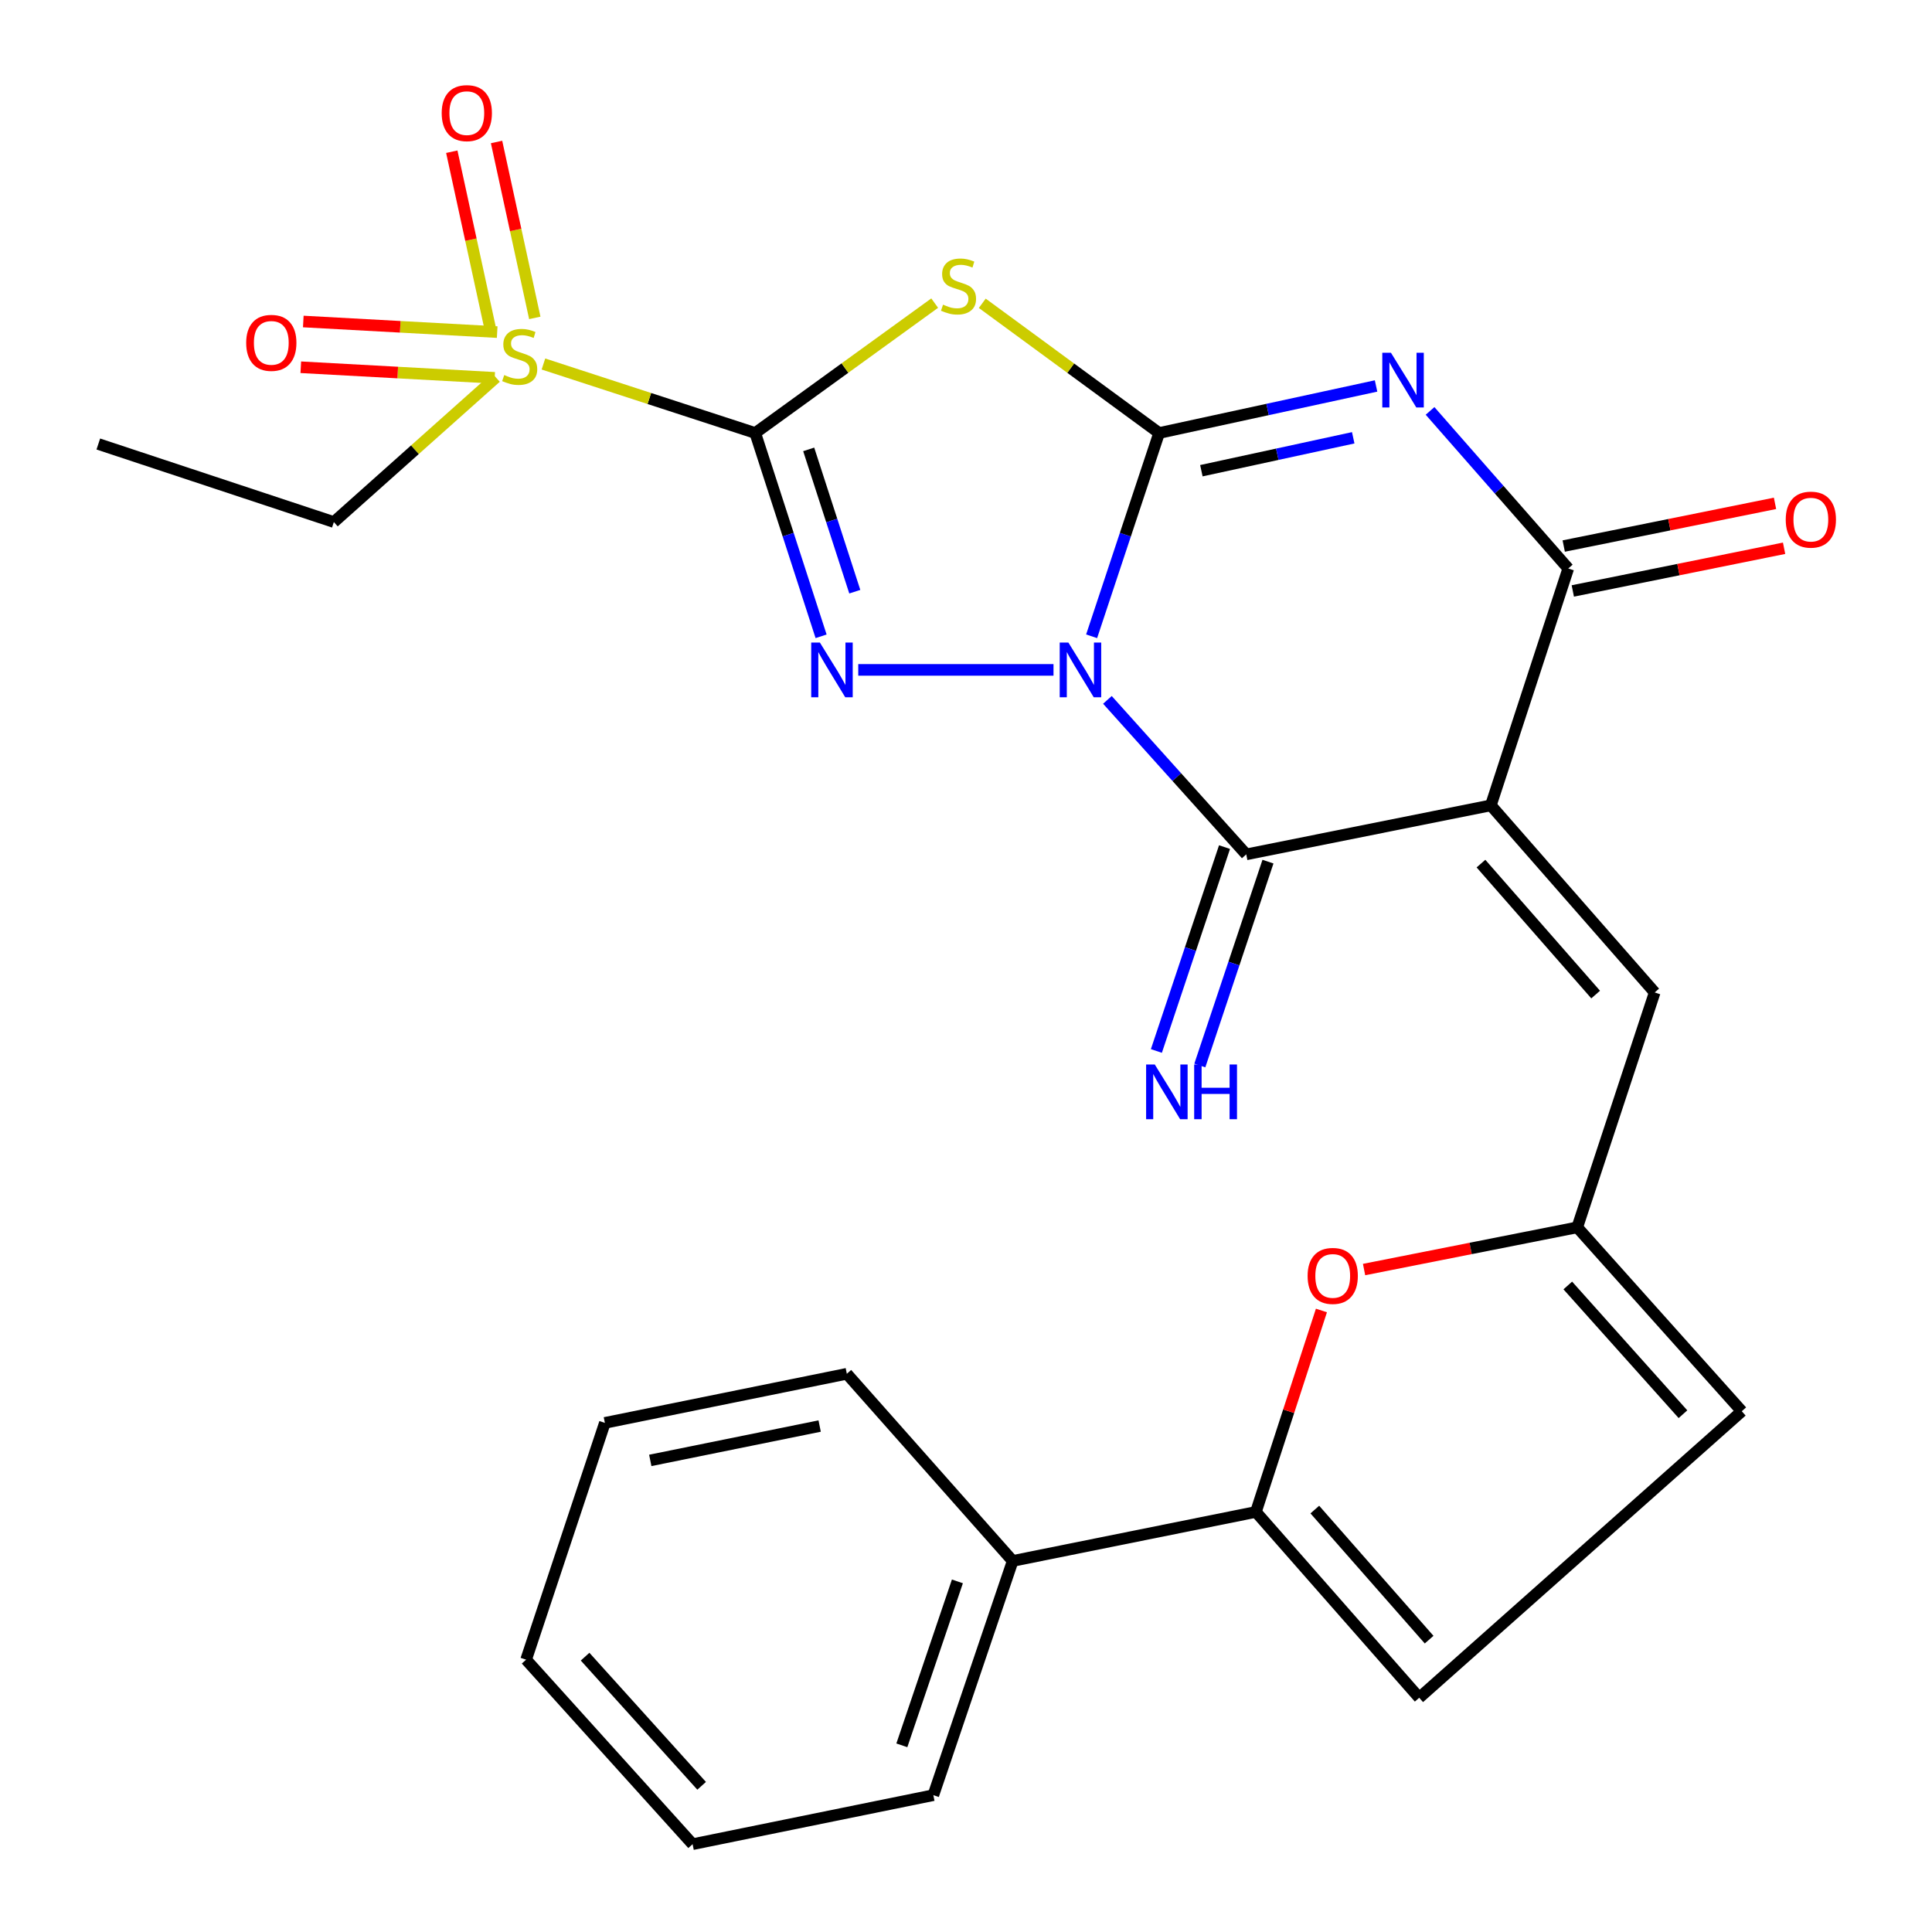 <?xml version='1.0' encoding='iso-8859-1'?>
<svg version='1.1' baseProfile='full'
              xmlns='http://www.w3.org/2000/svg'
                      xmlns:rdkit='http://www.rdkit.org/xml'
                      xmlns:xlink='http://www.w3.org/1999/xlink'
                  xml:space='preserve'
width='1000px' height='1000px' viewBox='0 0 1000 1000'>
<!-- END OF HEADER -->
<rect style='opacity:1.0;fill:#FFFFFF;stroke:none' width='1000' height='1000' x='0' y='0'> </rect>
<path class='bond-0' d='M 565.02,329.343 L 582.492,276.732' style='fill:none;fill-rule:evenodd;stroke:#0000FF;stroke-width:6px;stroke-linecap:butt;stroke-linejoin:miter;stroke-opacity:1' />
<path class='bond-0' d='M 582.492,276.732 L 599.963,224.12' style='fill:none;fill-rule:evenodd;stroke:#000000;stroke-width:6px;stroke-linecap:butt;stroke-linejoin:miter;stroke-opacity:1' />
<path class='bond-2' d='M 545.29,346.733 L 444.232,346.733' style='fill:none;fill-rule:evenodd;stroke:#0000FF;stroke-width:6px;stroke-linecap:butt;stroke-linejoin:miter;stroke-opacity:1' />
<path class='bond-6' d='M 573.195,362.257 L 609.124,402.24' style='fill:none;fill-rule:evenodd;stroke:#0000FF;stroke-width:6px;stroke-linecap:butt;stroke-linejoin:miter;stroke-opacity:1' />
<path class='bond-6' d='M 609.124,402.24 L 645.054,442.224' style='fill:none;fill-rule:evenodd;stroke:#000000;stroke-width:6px;stroke-linecap:butt;stroke-linejoin:miter;stroke-opacity:1' />
<path class='bond-3' d='M 599.963,224.12 L 656.103,211.947' style='fill:none;fill-rule:evenodd;stroke:#000000;stroke-width:6px;stroke-linecap:butt;stroke-linejoin:miter;stroke-opacity:1' />
<path class='bond-3' d='M 656.103,211.947 L 712.243,199.775' style='fill:none;fill-rule:evenodd;stroke:#0000FF;stroke-width:6px;stroke-linecap:butt;stroke-linejoin:miter;stroke-opacity:1' />
<path class='bond-3' d='M 621.829,243.641 L 661.127,235.12' style='fill:none;fill-rule:evenodd;stroke:#000000;stroke-width:6px;stroke-linecap:butt;stroke-linejoin:miter;stroke-opacity:1' />
<path class='bond-3' d='M 661.127,235.12 L 700.425,226.6' style='fill:none;fill-rule:evenodd;stroke:#0000FF;stroke-width:6px;stroke-linecap:butt;stroke-linejoin:miter;stroke-opacity:1' />
<path class='bond-5' d='M 599.963,224.12 L 554.191,190.553' style='fill:none;fill-rule:evenodd;stroke:#000000;stroke-width:6px;stroke-linecap:butt;stroke-linejoin:miter;stroke-opacity:1' />
<path class='bond-5' d='M 554.191,190.553 L 508.42,156.987' style='fill:none;fill-rule:evenodd;stroke:#CCCC00;stroke-width:6px;stroke-linecap:butt;stroke-linejoin:miter;stroke-opacity:1' />
<path class='bond-1' d='M 390.909,224.12 L 407.952,276.735' style='fill:none;fill-rule:evenodd;stroke:#000000;stroke-width:6px;stroke-linecap:butt;stroke-linejoin:miter;stroke-opacity:1' />
<path class='bond-1' d='M 407.952,276.735 L 424.995,329.351' style='fill:none;fill-rule:evenodd;stroke:#0000FF;stroke-width:6px;stroke-linecap:butt;stroke-linejoin:miter;stroke-opacity:1' />
<path class='bond-1' d='M 418.579,232.598 L 430.509,269.429' style='fill:none;fill-rule:evenodd;stroke:#000000;stroke-width:6px;stroke-linecap:butt;stroke-linejoin:miter;stroke-opacity:1' />
<path class='bond-1' d='M 430.509,269.429 L 442.439,306.26' style='fill:none;fill-rule:evenodd;stroke:#0000FF;stroke-width:6px;stroke-linecap:butt;stroke-linejoin:miter;stroke-opacity:1' />
<path class='bond-8' d='M 390.909,224.12 L 336.094,206.263' style='fill:none;fill-rule:evenodd;stroke:#000000;stroke-width:6px;stroke-linecap:butt;stroke-linejoin:miter;stroke-opacity:1' />
<path class='bond-8' d='M 336.094,206.263 L 281.279,188.406' style='fill:none;fill-rule:evenodd;stroke:#CCCC00;stroke-width:6px;stroke-linecap:butt;stroke-linejoin:miter;stroke-opacity:1' />
<path class='bond-27' d='M 390.909,224.12 L 437.351,190.504' style='fill:none;fill-rule:evenodd;stroke:#000000;stroke-width:6px;stroke-linecap:butt;stroke-linejoin:miter;stroke-opacity:1' />
<path class='bond-27' d='M 437.351,190.504 L 483.794,156.889' style='fill:none;fill-rule:evenodd;stroke:#CCCC00;stroke-width:6px;stroke-linecap:butt;stroke-linejoin:miter;stroke-opacity:1' />
<path class='bond-28' d='M 740.195,212.689 L 775.963,253.471' style='fill:none;fill-rule:evenodd;stroke:#0000FF;stroke-width:6px;stroke-linecap:butt;stroke-linejoin:miter;stroke-opacity:1' />
<path class='bond-28' d='M 775.963,253.471 L 811.731,294.252' style='fill:none;fill-rule:evenodd;stroke:#000000;stroke-width:6px;stroke-linecap:butt;stroke-linejoin:miter;stroke-opacity:1' />
<path class='bond-4' d='M 771.659,416.853 L 645.054,442.224' style='fill:none;fill-rule:evenodd;stroke:#000000;stroke-width:6px;stroke-linecap:butt;stroke-linejoin:miter;stroke-opacity:1' />
<path class='bond-7' d='M 771.659,416.853 L 811.731,294.252' style='fill:none;fill-rule:evenodd;stroke:#000000;stroke-width:6px;stroke-linecap:butt;stroke-linejoin:miter;stroke-opacity:1' />
<path class='bond-9' d='M 771.659,416.853 L 856.466,513.687' style='fill:none;fill-rule:evenodd;stroke:#000000;stroke-width:6px;stroke-linecap:butt;stroke-linejoin:miter;stroke-opacity:1' />
<path class='bond-9' d='M 766.543,447 L 825.908,514.784' style='fill:none;fill-rule:evenodd;stroke:#000000;stroke-width:6px;stroke-linecap:butt;stroke-linejoin:miter;stroke-opacity:1' />
<path class='bond-14' d='M 633.81,438.465 L 616.175,491.224' style='fill:none;fill-rule:evenodd;stroke:#000000;stroke-width:6px;stroke-linecap:butt;stroke-linejoin:miter;stroke-opacity:1' />
<path class='bond-14' d='M 616.175,491.224 L 598.54,543.982' style='fill:none;fill-rule:evenodd;stroke:#0000FF;stroke-width:6px;stroke-linecap:butt;stroke-linejoin:miter;stroke-opacity:1' />
<path class='bond-14' d='M 656.298,445.982 L 638.663,498.741' style='fill:none;fill-rule:evenodd;stroke:#000000;stroke-width:6px;stroke-linecap:butt;stroke-linejoin:miter;stroke-opacity:1' />
<path class='bond-14' d='M 638.663,498.741 L 621.028,551.499' style='fill:none;fill-rule:evenodd;stroke:#0000FF;stroke-width:6px;stroke-linecap:butt;stroke-linejoin:miter;stroke-opacity:1' />
<path class='bond-18' d='M 814.079,305.873 L 868.76,294.825' style='fill:none;fill-rule:evenodd;stroke:#000000;stroke-width:6px;stroke-linecap:butt;stroke-linejoin:miter;stroke-opacity:1' />
<path class='bond-18' d='M 868.76,294.825 L 923.441,283.776' style='fill:none;fill-rule:evenodd;stroke:#FF0000;stroke-width:6px;stroke-linecap:butt;stroke-linejoin:miter;stroke-opacity:1' />
<path class='bond-18' d='M 809.383,282.632 L 864.064,271.583' style='fill:none;fill-rule:evenodd;stroke:#000000;stroke-width:6px;stroke-linecap:butt;stroke-linejoin:miter;stroke-opacity:1' />
<path class='bond-18' d='M 864.064,271.583 L 918.745,260.534' style='fill:none;fill-rule:evenodd;stroke:#FF0000;stroke-width:6px;stroke-linecap:butt;stroke-linejoin:miter;stroke-opacity:1' />
<path class='bond-16' d='M 257.341,171.894 L 207.162,169.153' style='fill:none;fill-rule:evenodd;stroke:#CCCC00;stroke-width:6px;stroke-linecap:butt;stroke-linejoin:miter;stroke-opacity:1' />
<path class='bond-16' d='M 207.162,169.153 L 156.983,166.413' style='fill:none;fill-rule:evenodd;stroke:#FF0000;stroke-width:6px;stroke-linecap:butt;stroke-linejoin:miter;stroke-opacity:1' />
<path class='bond-16' d='M 256.048,195.57 L 205.869,192.829' style='fill:none;fill-rule:evenodd;stroke:#CCCC00;stroke-width:6px;stroke-linecap:butt;stroke-linejoin:miter;stroke-opacity:1' />
<path class='bond-16' d='M 205.869,192.829 L 155.69,190.089' style='fill:none;fill-rule:evenodd;stroke:#FF0000;stroke-width:6px;stroke-linecap:butt;stroke-linejoin:miter;stroke-opacity:1' />
<path class='bond-17' d='M 276.809,164.543 L 266.913,119.017' style='fill:none;fill-rule:evenodd;stroke:#CCCC00;stroke-width:6px;stroke-linecap:butt;stroke-linejoin:miter;stroke-opacity:1' />
<path class='bond-17' d='M 266.913,119.017 L 257.017,73.49' style='fill:none;fill-rule:evenodd;stroke:#FF0000;stroke-width:6px;stroke-linecap:butt;stroke-linejoin:miter;stroke-opacity:1' />
<path class='bond-17' d='M 253.638,169.58 L 243.743,124.053' style='fill:none;fill-rule:evenodd;stroke:#CCCC00;stroke-width:6px;stroke-linecap:butt;stroke-linejoin:miter;stroke-opacity:1' />
<path class='bond-17' d='M 243.743,124.053 L 233.847,78.526' style='fill:none;fill-rule:evenodd;stroke:#FF0000;stroke-width:6px;stroke-linecap:butt;stroke-linejoin:miter;stroke-opacity:1' />
<path class='bond-20' d='M 256.691,195.378 L 214.747,232.795' style='fill:none;fill-rule:evenodd;stroke:#CCCC00;stroke-width:6px;stroke-linecap:butt;stroke-linejoin:miter;stroke-opacity:1' />
<path class='bond-20' d='M 214.747,232.795 L 172.804,270.212' style='fill:none;fill-rule:evenodd;stroke:#000000;stroke-width:6px;stroke-linecap:butt;stroke-linejoin:miter;stroke-opacity:1' />
<path class='bond-12' d='M 856.466,513.687 L 816.381,635.273' style='fill:none;fill-rule:evenodd;stroke:#000000;stroke-width:6px;stroke-linecap:butt;stroke-linejoin:miter;stroke-opacity:1' />
<path class='bond-10' d='M 650.06,782.573 L 667.015,730.437' style='fill:none;fill-rule:evenodd;stroke:#000000;stroke-width:6px;stroke-linecap:butt;stroke-linejoin:miter;stroke-opacity:1' />
<path class='bond-10' d='M 667.015,730.437 L 683.97,678.302' style='fill:none;fill-rule:evenodd;stroke:#FF0000;stroke-width:6px;stroke-linecap:butt;stroke-linejoin:miter;stroke-opacity:1' />
<path class='bond-19' d='M 650.06,782.573 L 524.166,807.944' style='fill:none;fill-rule:evenodd;stroke:#000000;stroke-width:6px;stroke-linecap:butt;stroke-linejoin:miter;stroke-opacity:1' />
<path class='bond-29' d='M 650.06,782.573 L 734.577,878.762' style='fill:none;fill-rule:evenodd;stroke:#000000;stroke-width:6px;stroke-linecap:butt;stroke-linejoin:miter;stroke-opacity:1' />
<path class='bond-29' d='M 680.549,781.35 L 739.712,848.682' style='fill:none;fill-rule:evenodd;stroke:#000000;stroke-width:6px;stroke-linecap:butt;stroke-linejoin:miter;stroke-opacity:1' />
<path class='bond-11' d='M 706.041,657.116 L 761.211,646.195' style='fill:none;fill-rule:evenodd;stroke:#FF0000;stroke-width:6px;stroke-linecap:butt;stroke-linejoin:miter;stroke-opacity:1' />
<path class='bond-11' d='M 761.211,646.195 L 816.381,635.273' style='fill:none;fill-rule:evenodd;stroke:#000000;stroke-width:6px;stroke-linecap:butt;stroke-linejoin:miter;stroke-opacity:1' />
<path class='bond-15' d='M 816.381,635.273 L 901.544,730.461' style='fill:none;fill-rule:evenodd;stroke:#000000;stroke-width:6px;stroke-linecap:butt;stroke-linejoin:miter;stroke-opacity:1' />
<path class='bond-15' d='M 811.484,665.361 L 871.098,731.993' style='fill:none;fill-rule:evenodd;stroke:#000000;stroke-width:6px;stroke-linecap:butt;stroke-linejoin:miter;stroke-opacity:1' />
<path class='bond-13' d='M 734.577,878.762 L 901.544,730.461' style='fill:none;fill-rule:evenodd;stroke:#000000;stroke-width:6px;stroke-linecap:butt;stroke-linejoin:miter;stroke-opacity:1' />
<path class='bond-21' d='M 524.166,807.944 L 483.093,929.174' style='fill:none;fill-rule:evenodd;stroke:#000000;stroke-width:6px;stroke-linecap:butt;stroke-linejoin:miter;stroke-opacity:1' />
<path class='bond-21' d='M 495.548,818.52 L 466.796,903.381' style='fill:none;fill-rule:evenodd;stroke:#000000;stroke-width:6px;stroke-linecap:butt;stroke-linejoin:miter;stroke-opacity:1' />
<path class='bond-22' d='M 524.166,807.944 L 438.318,711.07' style='fill:none;fill-rule:evenodd;stroke:#000000;stroke-width:6px;stroke-linecap:butt;stroke-linejoin:miter;stroke-opacity:1' />
<path class='bond-23' d='M 172.804,270.212 L 50.889,229.824' style='fill:none;fill-rule:evenodd;stroke:#000000;stroke-width:6px;stroke-linecap:butt;stroke-linejoin:miter;stroke-opacity:1' />
<path class='bond-25' d='M 483.093,929.174 L 358.49,954.545' style='fill:none;fill-rule:evenodd;stroke:#000000;stroke-width:6px;stroke-linecap:butt;stroke-linejoin:miter;stroke-opacity:1' />
<path class='bond-24' d='M 438.318,711.07 L 313.083,736.481' style='fill:none;fill-rule:evenodd;stroke:#000000;stroke-width:6px;stroke-linecap:butt;stroke-linejoin:miter;stroke-opacity:1' />
<path class='bond-24' d='M 424.248,738.12 L 336.583,755.907' style='fill:none;fill-rule:evenodd;stroke:#000000;stroke-width:6px;stroke-linecap:butt;stroke-linejoin:miter;stroke-opacity:1' />
<path class='bond-26' d='M 313.083,736.481 L 272.313,859.042' style='fill:none;fill-rule:evenodd;stroke:#000000;stroke-width:6px;stroke-linecap:butt;stroke-linejoin:miter;stroke-opacity:1' />
<path class='bond-30' d='M 358.49,954.545 L 272.313,859.042' style='fill:none;fill-rule:evenodd;stroke:#000000;stroke-width:6px;stroke-linecap:butt;stroke-linejoin:miter;stroke-opacity:1' />
<path class='bond-30' d='M 363.167,924.335 L 302.843,857.482' style='fill:none;fill-rule:evenodd;stroke:#000000;stroke-width:6px;stroke-linecap:butt;stroke-linejoin:miter;stroke-opacity:1' />
<path  class='atom-0' d='M 552.985 332.573
L 562.265 347.573
Q 563.185 349.053, 564.665 351.733
Q 566.145 354.413, 566.225 354.573
L 566.225 332.573
L 569.985 332.573
L 569.985 360.893
L 566.105 360.893
L 556.145 344.493
Q 554.985 342.573, 553.745 340.373
Q 552.545 338.173, 552.185 337.493
L 552.185 360.893
L 548.505 360.893
L 548.505 332.573
L 552.985 332.573
' fill='#0000FF'/>
<path  class='atom-3' d='M 424.365 332.573
L 433.645 347.573
Q 434.565 349.053, 436.045 351.733
Q 437.525 354.413, 437.605 354.573
L 437.605 332.573
L 441.365 332.573
L 441.365 360.893
L 437.485 360.893
L 427.525 344.493
Q 426.365 342.573, 425.125 340.373
Q 423.925 338.173, 423.565 337.493
L 423.565 360.893
L 419.885 360.893
L 419.885 332.573
L 424.365 332.573
' fill='#0000FF'/>
<path  class='atom-4' d='M 719.952 182.586
L 729.232 197.586
Q 730.152 199.066, 731.632 201.746
Q 733.112 204.426, 733.192 204.586
L 733.192 182.586
L 736.952 182.586
L 736.952 210.906
L 733.072 210.906
L 723.112 194.506
Q 721.952 192.586, 720.712 190.386
Q 719.512 188.186, 719.152 187.506
L 719.152 210.906
L 715.472 210.906
L 715.472 182.586
L 719.952 182.586
' fill='#0000FF'/>
<path  class='atom-6' d='M 488.121 157.687
Q 488.441 157.807, 489.761 158.367
Q 491.081 158.927, 492.521 159.287
Q 494.001 159.607, 495.441 159.607
Q 498.121 159.607, 499.681 158.327
Q 501.241 157.007, 501.241 154.727
Q 501.241 153.167, 500.441 152.207
Q 499.681 151.247, 498.481 150.727
Q 497.281 150.207, 495.281 149.607
Q 492.761 148.847, 491.241 148.127
Q 489.761 147.407, 488.681 145.887
Q 487.641 144.367, 487.641 141.807
Q 487.641 138.247, 490.041 136.047
Q 492.481 133.847, 497.281 133.847
Q 500.561 133.847, 504.281 135.407
L 503.361 138.487
Q 499.961 137.087, 497.401 137.087
Q 494.641 137.087, 493.121 138.247
Q 491.601 139.367, 491.641 141.327
Q 491.641 142.847, 492.401 143.767
Q 493.201 144.687, 494.321 145.207
Q 495.481 145.727, 497.401 146.327
Q 499.961 147.127, 501.481 147.927
Q 503.001 148.727, 504.081 150.367
Q 505.201 151.967, 505.201 154.727
Q 505.201 158.647, 502.561 160.767
Q 499.961 162.847, 495.601 162.847
Q 493.081 162.847, 491.161 162.287
Q 489.281 161.767, 487.041 160.847
L 488.121 157.687
' fill='#CCCC00'/>
<path  class='atom-9' d='M 260.993 194.123
Q 261.313 194.243, 262.633 194.803
Q 263.953 195.363, 265.393 195.723
Q 266.873 196.043, 268.313 196.043
Q 270.993 196.043, 272.553 194.763
Q 274.113 193.443, 274.113 191.163
Q 274.113 189.603, 273.313 188.643
Q 272.553 187.683, 271.353 187.163
Q 270.153 186.643, 268.153 186.043
Q 265.633 185.283, 264.113 184.563
Q 262.633 183.843, 261.553 182.323
Q 260.513 180.803, 260.513 178.243
Q 260.513 174.683, 262.913 172.483
Q 265.353 170.283, 270.153 170.283
Q 273.433 170.283, 277.153 171.843
L 276.233 174.923
Q 272.833 173.523, 270.273 173.523
Q 267.513 173.523, 265.993 174.683
Q 264.473 175.803, 264.513 177.763
Q 264.513 179.283, 265.273 180.203
Q 266.073 181.123, 267.193 181.643
Q 268.353 182.163, 270.273 182.763
Q 272.833 183.563, 274.353 184.363
Q 275.873 185.163, 276.953 186.803
Q 278.073 188.403, 278.073 191.163
Q 278.073 195.083, 275.433 197.203
Q 272.833 199.283, 268.473 199.283
Q 265.953 199.283, 264.033 198.723
Q 262.153 198.203, 259.913 197.283
L 260.993 194.123
' fill='#CCCC00'/>
<path  class='atom-12' d='M 676.815 660.408
Q 676.815 653.608, 680.175 649.808
Q 683.535 646.008, 689.815 646.008
Q 696.095 646.008, 699.455 649.808
Q 702.815 653.608, 702.815 660.408
Q 702.815 667.288, 699.415 671.208
Q 696.015 675.088, 689.815 675.088
Q 683.575 675.088, 680.175 671.208
Q 676.815 667.328, 676.815 660.408
M 689.815 671.888
Q 694.135 671.888, 696.455 669.008
Q 698.815 666.088, 698.815 660.408
Q 698.815 654.848, 696.455 652.048
Q 694.135 649.208, 689.815 649.208
Q 685.495 649.208, 683.135 652.008
Q 680.815 654.808, 680.815 660.408
Q 680.815 666.128, 683.135 669.008
Q 685.495 671.888, 689.815 671.888
' fill='#FF0000'/>
<path  class='atom-15' d='M 597.708 550.98
L 606.988 565.98
Q 607.908 567.46, 609.388 570.14
Q 610.868 572.82, 610.948 572.98
L 610.948 550.98
L 614.708 550.98
L 614.708 579.3
L 610.828 579.3
L 600.868 562.9
Q 599.708 560.98, 598.468 558.78
Q 597.268 556.58, 596.908 555.9
L 596.908 579.3
L 593.228 579.3
L 593.228 550.98
L 597.708 550.98
' fill='#0000FF'/>
<path  class='atom-15' d='M 618.108 550.98
L 621.948 550.98
L 621.948 563.02
L 636.428 563.02
L 636.428 550.98
L 640.268 550.98
L 640.268 579.3
L 636.428 579.3
L 636.428 566.22
L 621.948 566.22
L 621.948 579.3
L 618.108 579.3
L 618.108 550.98
' fill='#0000FF'/>
<path  class='atom-17' d='M 127.425 177.462
Q 127.425 170.662, 130.785 166.862
Q 134.145 163.062, 140.425 163.062
Q 146.705 163.062, 150.065 166.862
Q 153.425 170.662, 153.425 177.462
Q 153.425 184.342, 150.025 188.262
Q 146.625 192.142, 140.425 192.142
Q 134.185 192.142, 130.785 188.262
Q 127.425 184.382, 127.425 177.462
M 140.425 188.942
Q 144.745 188.942, 147.065 186.062
Q 149.425 183.142, 149.425 177.462
Q 149.425 171.902, 147.065 169.102
Q 144.745 166.262, 140.425 166.262
Q 136.105 166.262, 133.745 169.062
Q 131.425 171.862, 131.425 177.462
Q 131.425 183.182, 133.745 186.062
Q 136.105 188.942, 140.425 188.942
' fill='#FF0000'/>
<path  class='atom-18' d='M 228.62 58.55
Q 228.62 51.75, 231.98 47.95
Q 235.34 44.15, 241.62 44.15
Q 247.9 44.15, 251.26 47.95
Q 254.62 51.75, 254.62 58.55
Q 254.62 65.43, 251.22 69.35
Q 247.82 73.23, 241.62 73.23
Q 235.38 73.23, 231.98 69.35
Q 228.62 65.47, 228.62 58.55
M 241.62 70.03
Q 245.94 70.03, 248.26 67.15
Q 250.62 64.23, 250.62 58.55
Q 250.62 52.99, 248.26 50.19
Q 245.94 47.35, 241.62 47.35
Q 237.3 47.35, 234.94 50.15
Q 232.62 52.95, 232.62 58.55
Q 232.62 64.27, 234.94 67.15
Q 237.3 70.03, 241.62 70.03
' fill='#FF0000'/>
<path  class='atom-19' d='M 924.295 268.961
Q 924.295 262.161, 927.655 258.361
Q 931.015 254.561, 937.295 254.561
Q 943.575 254.561, 946.935 258.361
Q 950.295 262.161, 950.295 268.961
Q 950.295 275.841, 946.895 279.761
Q 943.495 283.641, 937.295 283.641
Q 931.055 283.641, 927.655 279.761
Q 924.295 275.881, 924.295 268.961
M 937.295 280.441
Q 941.615 280.441, 943.935 277.561
Q 946.295 274.641, 946.295 268.961
Q 946.295 263.401, 943.935 260.601
Q 941.615 257.761, 937.295 257.761
Q 932.975 257.761, 930.615 260.561
Q 928.295 263.361, 928.295 268.961
Q 928.295 274.681, 930.615 277.561
Q 932.975 280.441, 937.295 280.441
' fill='#FF0000'/>
</svg>
